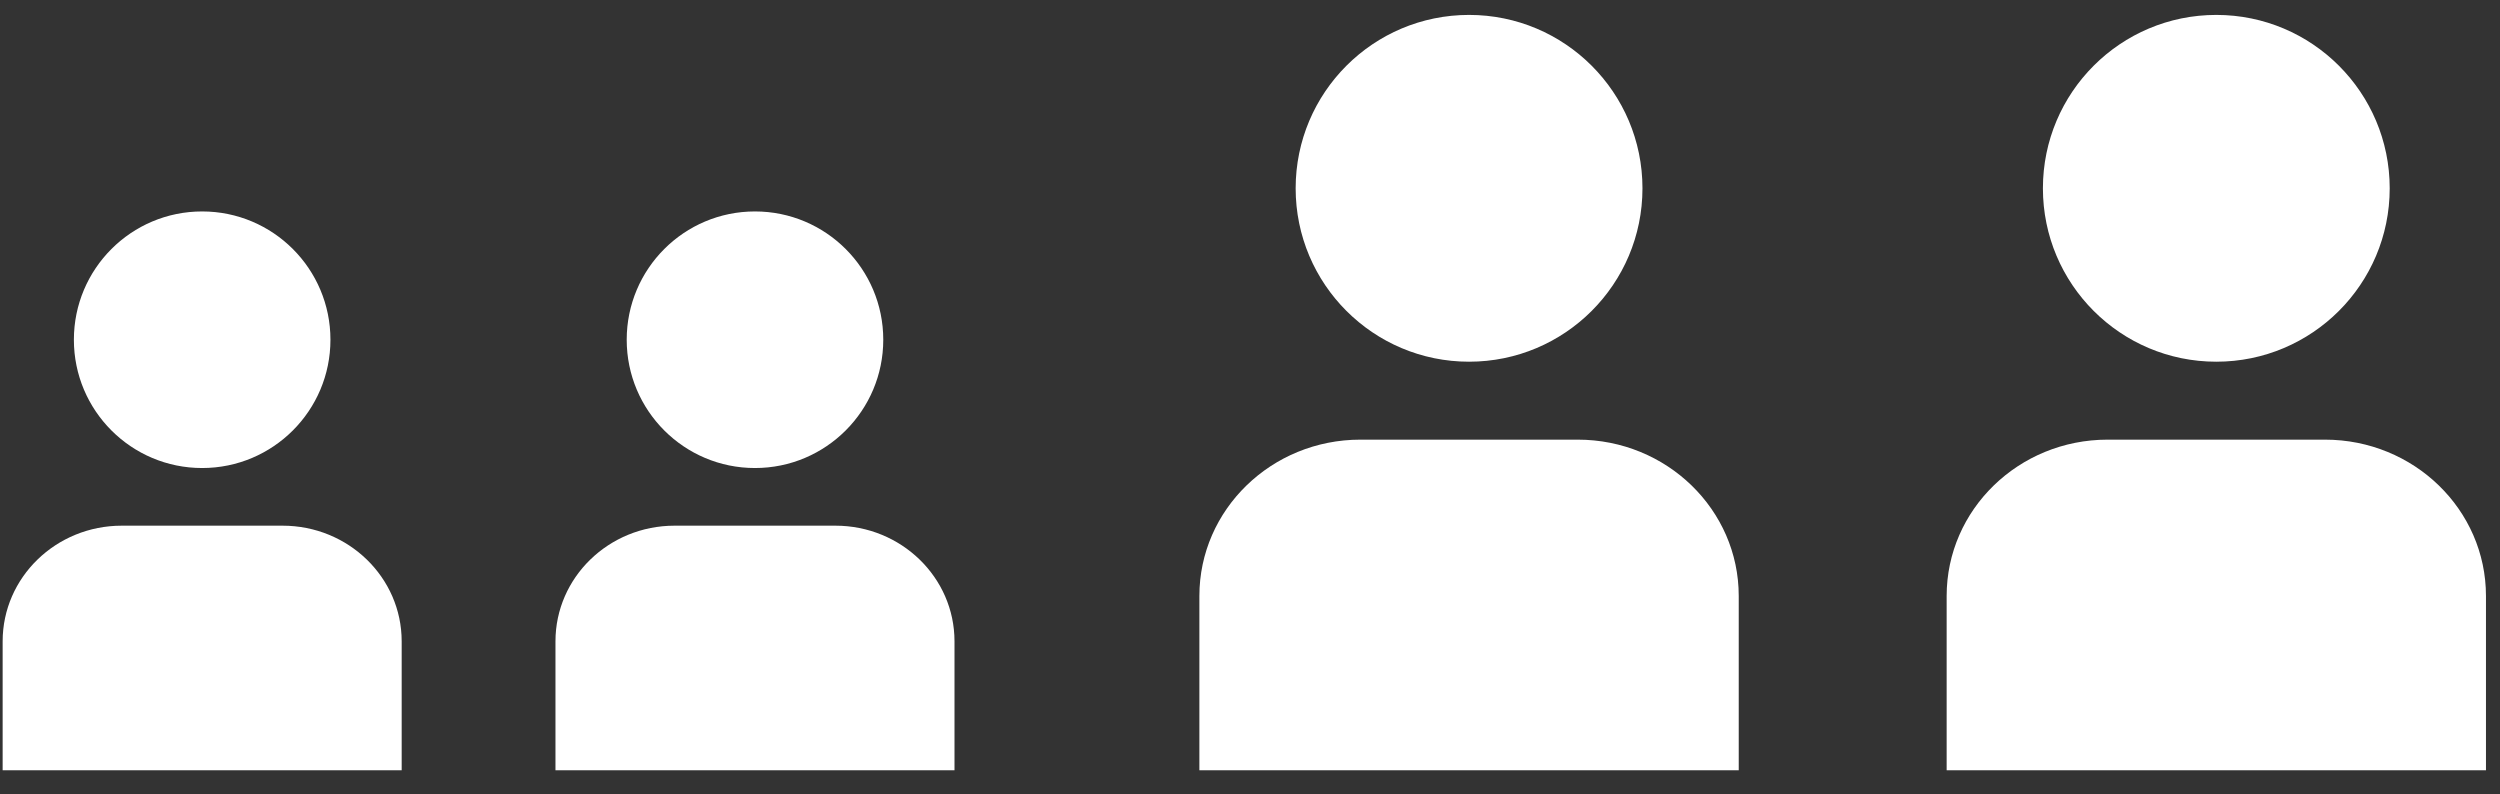 <?xml version="1.0" encoding="UTF-8" standalone="no"?> <svg xmlns="http://www.w3.org/2000/svg" xmlns:xlink="http://www.w3.org/1999/xlink" xmlns:serif="http://www.serif.com/" width="85px" height="27px" xml:space="preserve" style="fill-rule:evenodd;clip-rule:evenodd;stroke-linejoin:round;stroke-miterlimit:2;"><rect width="100%" height="100%" fill="#333333" stroke="none"/><g><g><path d="M84.523,20.263c0,-2.935 -2.451,-5.315 -5.474,-5.315l-7.39,0c-3.023,0 -5.473,2.38 -5.473,5.315l0,5.926l18.337,0l0,-5.926Z" style="fill:#fff;fill-rule:nonzero;"></path><path d="M69.459,6.403c0,-3.256 2.639,-5.896 5.895,-5.896c3.256,0 5.896,2.64 5.896,5.896c0,3.256 -2.64,5.895 -5.896,5.895c-3.256,0 -5.895,-2.639 -5.895,-5.895" style="fill:#fff;fill-rule:nonzero;"></path></g><g><path d="M32.453,21.805c0,-2.172 -1.813,-3.932 -4.05,-3.932l-5.468,0c-2.236,0 -4.049,1.76 -4.049,3.932l0,4.384l13.567,0l0,-4.384Z" style="fill:#fff;fill-rule:nonzero;"></path><path d="M21.308,11.551c0,-2.409 1.952,-4.362 4.361,-4.362c2.409,0 4.362,1.953 4.362,4.362c0,2.409 -1.953,4.362 -4.362,4.362c-2.409,0 -4.361,-1.953 -4.361,-4.362" style="fill:#fff;fill-rule:nonzero;"></path></g><g><path d="M59.117,20.263c0,-2.935 -2.451,-5.315 -5.474,-5.315l-7.391,0c-3.022,0 -5.473,2.38 -5.473,5.315l0,5.926l18.338,0l0,-5.926Z" style="fill:#fff;fill-rule:nonzero;"></path><path d="M44.052,6.403c0,-3.256 2.64,-5.896 5.896,-5.896c3.256,0 5.896,2.64 5.896,5.896c0,3.256 -2.64,5.895 -5.896,5.895c-3.256,0 -5.896,-2.639 -5.896,-5.895" style="fill:#fff;fill-rule:nonzero;"></path></g><g><path d="M13.657,21.805c0,-2.172 -1.813,-3.932 -4.05,-3.932l-5.468,0c-2.236,0 -4.049,1.76 -4.049,3.932l0,4.384l13.567,0l0,-4.384Z" style="fill:#fff;fill-rule:nonzero;"></path><path d="M2.512,11.551c0,-2.409 1.952,-4.362 4.361,-4.362c2.409,0 4.362,1.953 4.362,4.362c0,2.409 -1.953,4.362 -4.362,4.362c-2.409,0 -4.361,-1.953 -4.361,-4.362" style="fill:#fff;fill-rule:nonzero;"></path></g></g></svg> 